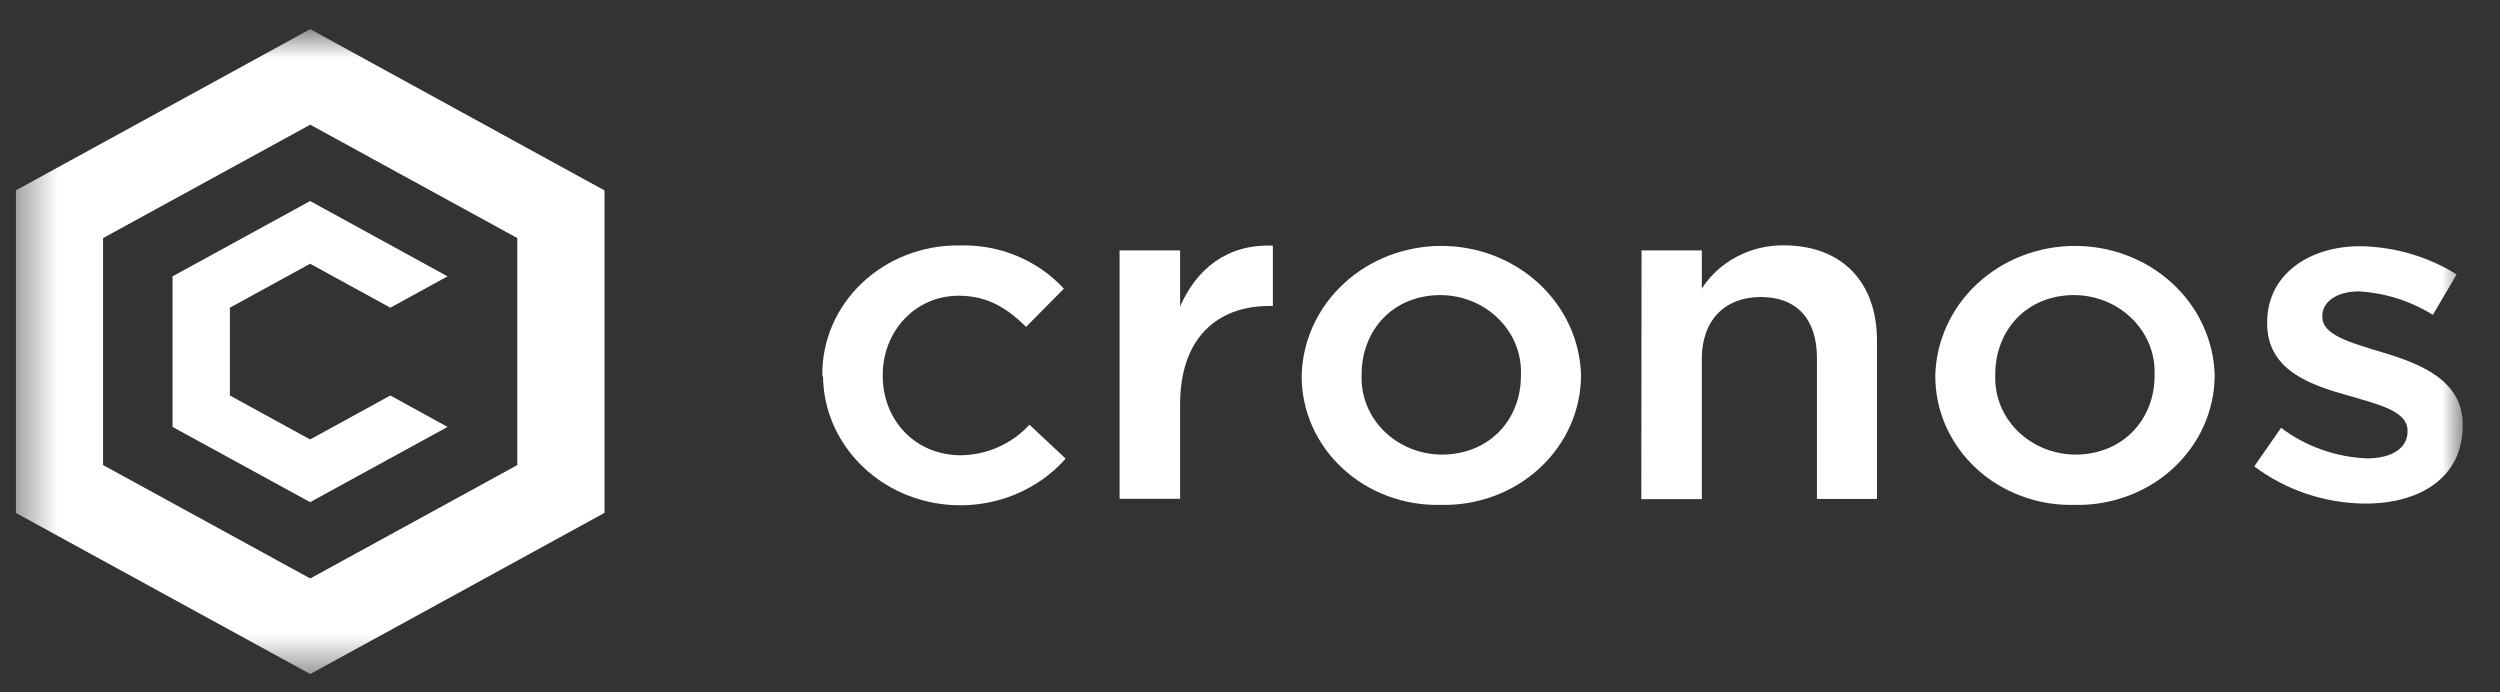 <svg width="65" height="18" viewBox="0 0 65 18" fill="none" xmlns="http://www.w3.org/2000/svg">
<rect x="0" y="0" width="65" height="18" fill="#333333" stroke="none"/>
<g clip-path="url(#clip0_85_10231)">
<mask id="mask0_85_10231" style="mask-type:luminance" maskUnits="userSpaceOnUse" x="0" y="0" width="65" height="18">
<path d="M64.028 0.758H0.41V17.525H64.028V0.758Z" fill="white"/>
</mask>
<g mask="url(#mask0_85_10231)">
<path d="M8.066 0.758L0.41 4.951V13.335L8.066 17.525L15.717 13.335V4.951L8.066 0.758ZM13.45 12.092L8.066 15.04L2.68 12.092V6.19L8.066 3.242L13.45 6.19V12.092Z" fill="white"/>
<path d="M11.636 11.1L8.063 13.056L4.486 11.1V7.185L8.063 5.227L11.636 7.185L10.149 8L8.063 6.857L5.977 8V10.283L8.063 11.426L10.149 10.283L11.636 11.1Z" fill="white"/>
<path d="M21.381 9.777V9.754C21.376 9.31 21.464 8.869 21.641 8.458C21.818 8.047 22.08 7.673 22.411 7.359C22.742 7.045 23.136 6.796 23.57 6.629C24.004 6.461 24.468 6.377 24.937 6.382C25.45 6.365 25.961 6.457 26.432 6.651C26.904 6.846 27.323 7.138 27.66 7.506L26.679 8.498C26.202 8.032 25.698 7.689 24.925 7.689C23.79 7.689 22.951 8.619 22.951 9.746V9.771C22.951 10.921 23.79 11.837 24.987 11.837C25.326 11.831 25.659 11.757 25.965 11.62C26.272 11.482 26.544 11.286 26.765 11.042L27.707 11.924C27.239 12.454 26.611 12.836 25.907 13.018C25.204 13.2 24.458 13.173 23.771 12.941C23.084 12.709 22.489 12.283 22.065 11.72C21.64 11.158 21.408 10.485 21.399 9.794L21.381 9.777Z" fill="white"/>
<path d="M29.109 6.511H30.683V7.967C31.109 7 31.895 6.339 33.094 6.387V7.955H33.006C31.637 7.955 30.683 8.799 30.683 10.51V12.969H29.109V6.511Z" fill="white"/>
<path d="M33.844 9.777V9.754C33.867 8.858 34.258 8.005 34.934 7.377C35.609 6.75 36.516 6.397 37.462 6.394C38.408 6.39 39.317 6.737 39.998 7.36C40.678 7.983 41.076 8.832 41.106 9.729V9.754C41.106 10.205 41.011 10.651 40.827 11.066C40.642 11.481 40.371 11.857 40.031 12.171C39.691 12.486 39.288 12.732 38.846 12.896C38.403 13.06 37.931 13.139 37.456 13.127C36.985 13.138 36.516 13.06 36.078 12.896C35.64 12.733 35.24 12.488 34.904 12.175C34.567 11.863 34.3 11.49 34.117 11.078C33.936 10.666 33.842 10.223 33.844 9.777ZM39.544 9.777V9.754C39.556 9.486 39.511 9.219 39.412 8.968C39.312 8.716 39.161 8.487 38.966 8.293C38.771 8.098 38.537 7.943 38.277 7.836C38.018 7.73 37.738 7.674 37.456 7.672C36.202 7.672 35.402 8.602 35.402 9.729V9.754C35.392 10.02 35.437 10.285 35.536 10.534C35.636 10.783 35.786 11.01 35.98 11.203C36.173 11.395 36.405 11.549 36.662 11.655C36.919 11.761 37.196 11.817 37.476 11.82C38.745 11.82 39.544 10.89 39.544 9.777Z" fill="white"/>
<path d="M42.68 6.511H44.247V7.503C44.469 7.157 44.782 6.871 45.156 6.674C45.529 6.477 45.95 6.375 46.377 6.379C47.912 6.379 48.801 7.357 48.801 8.849V12.972H47.24V9.299C47.24 8.296 46.712 7.722 45.782 7.722C44.852 7.722 44.247 8.324 44.247 9.324V12.978H42.674L42.68 6.511Z" fill="white"/>
<path d="M50.318 9.777V9.754C50.342 8.858 50.733 8.005 51.408 7.377C52.084 6.75 52.991 6.397 53.936 6.394C54.882 6.39 55.792 6.737 56.472 7.36C57.153 7.983 57.55 8.832 57.581 9.729V9.754C57.581 10.205 57.486 10.651 57.301 11.066C57.117 11.481 56.846 11.857 56.506 12.171C56.166 12.486 55.763 12.732 55.32 12.896C54.877 13.06 54.405 13.139 53.93 13.127C53.459 13.138 52.991 13.06 52.553 12.896C52.114 12.733 51.715 12.488 51.378 12.175C51.042 11.863 50.774 11.49 50.592 11.078C50.41 10.666 50.317 10.223 50.318 9.777ZM56.019 9.777V9.754C56.031 9.486 55.986 9.219 55.887 8.968C55.787 8.716 55.635 8.487 55.44 8.293C55.246 8.098 55.011 7.943 54.752 7.836C54.493 7.73 54.213 7.674 53.93 7.672C52.677 7.672 51.877 8.602 51.877 9.729V9.754C51.866 10.02 51.912 10.285 52.011 10.534C52.11 10.783 52.261 11.01 52.454 11.203C52.648 11.395 52.88 11.549 53.137 11.655C53.394 11.761 53.671 11.817 53.951 11.82C55.21 11.82 56.019 10.89 56.019 9.777Z" fill="white"/>
<path d="M58.611 12.126L59.308 11.123C59.944 11.605 60.725 11.884 61.539 11.918C62.211 11.918 62.596 11.637 62.596 11.221V11.196C62.596 10.696 61.877 10.524 61.077 10.291C60.069 10.01 58.946 9.631 58.946 8.408V8.383C58.946 7.146 60.019 6.401 61.373 6.401C62.263 6.417 63.13 6.671 63.873 7.135L63.254 8.186C62.681 7.828 62.019 7.617 61.334 7.576C60.742 7.576 60.38 7.857 60.38 8.211V8.237C60.38 8.714 61.115 8.908 61.915 9.153C62.908 9.448 64.031 9.875 64.031 11.039V11.061C64.031 12.421 62.919 13.093 61.5 13.093C60.45 13.086 59.434 12.746 58.611 12.126Z" fill="white"/>
</g>
</g>
<defs>
<clipPath id="clip0_85_10231">
<rect width="63.703" height="16.863" fill="white" transform="translate(0.41 0.758)"/>
</clipPath>
</defs>
</svg>
